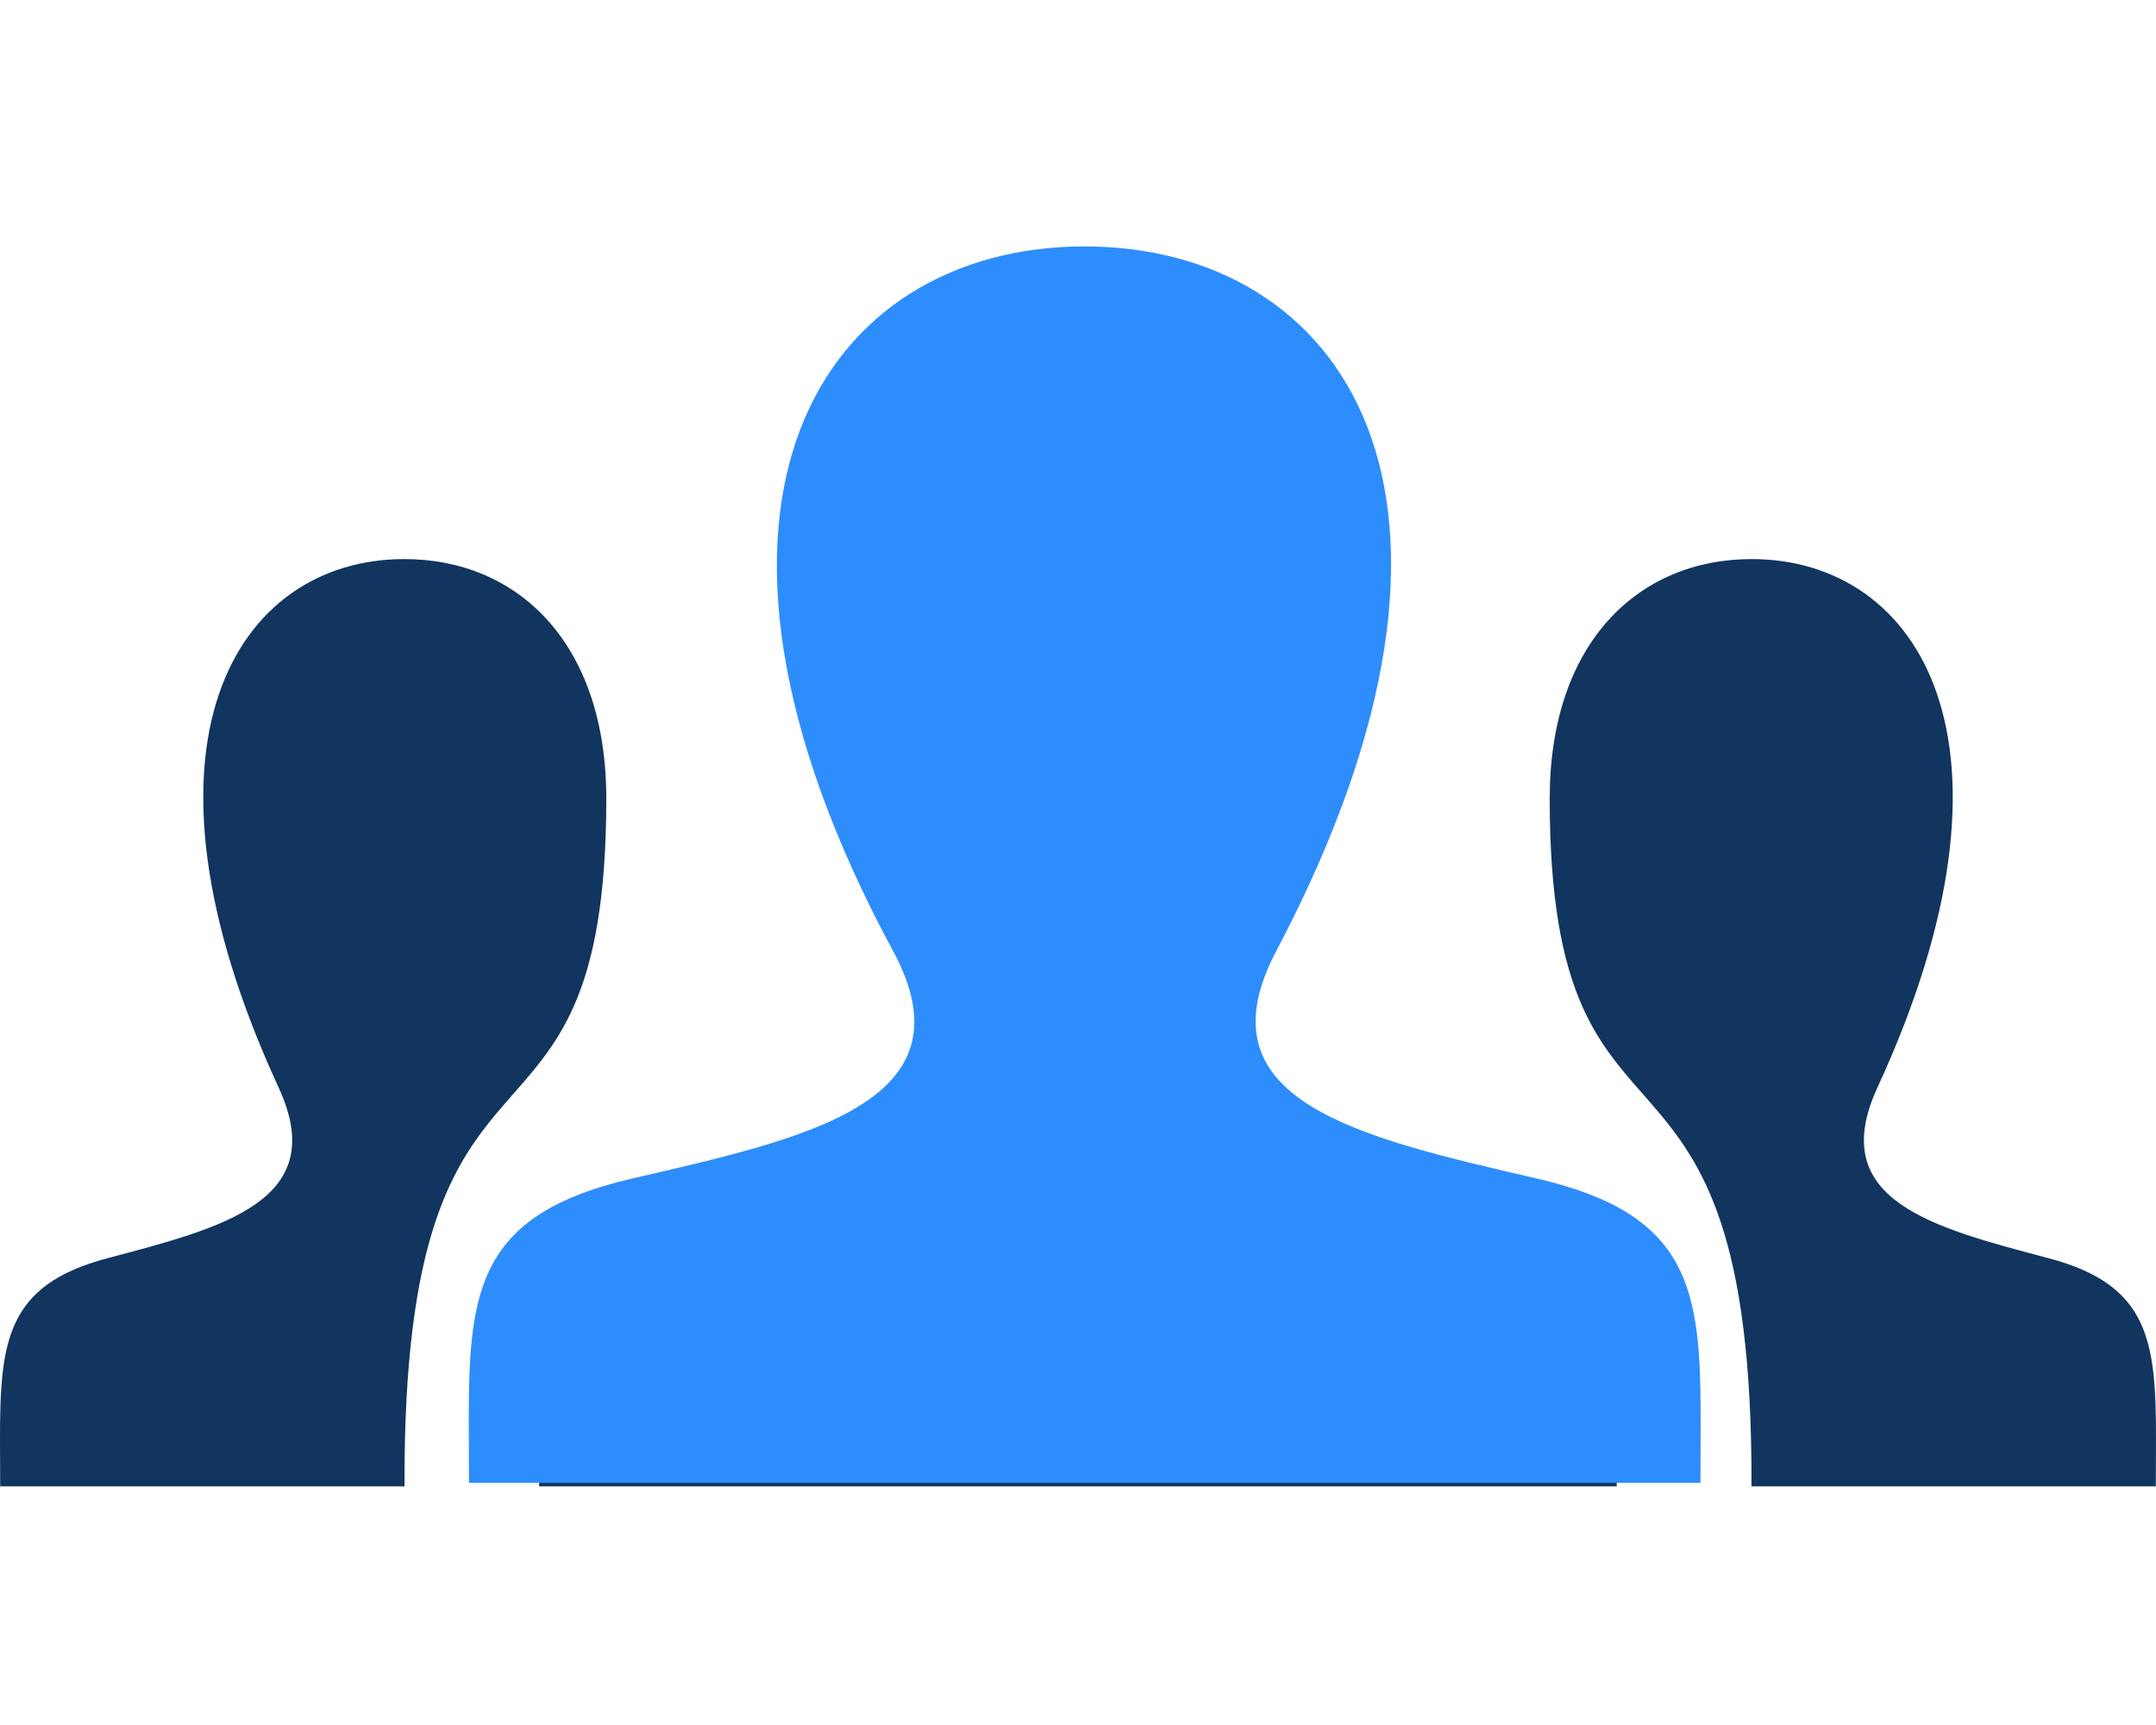 <svg width="70" height="56" viewBox="0 0 70 56" fill="none" xmlns="http://www.w3.org/2000/svg">
<path d="M52.491 48.254H17.506L17.5 46.17C17.5 41.959 17.792 39.527 22.132 38.377C27.043 37.075 31.885 35.915 29.555 30.988C22.654 16.394 27.589 8.115 34.997 8.115C42.263 8.115 47.323 16.086 40.44 30.991C38.179 35.888 42.849 37.052 47.862 38.38C52.208 39.531 52.497 41.966 52.497 46.184L52.491 48.254ZM66.523 40.849C62.761 39.852 59.261 38.979 60.955 35.306C66.115 24.127 62.323 18.15 56.872 18.15C53.182 18.15 50.315 20.883 50.315 25.924C50.315 38.979 56.93 31.844 56.866 48.254H69.994L70 46.706C70 43.541 69.784 41.712 66.523 40.849ZM0.006 48.254H13.134C13.072 31.844 19.685 38.982 19.685 25.924C19.685 20.883 16.817 18.15 13.128 18.15C7.677 18.15 3.885 24.127 9.047 35.306C10.742 38.982 7.242 39.852 3.48 40.849C0.216 41.712 0 43.541 0 46.706L0.006 48.254Z" fill="#11355F"/>
<path d="M15.226 48.139H55.21L55.216 46.069C55.216 41.851 54.886 39.416 49.92 38.265C44.19 36.937 38.853 35.773 41.436 30.876C49.303 15.971 43.52 8 35.216 8C26.75 8 21.11 16.279 28.996 30.873C31.66 35.8 26.126 36.961 20.513 38.262C15.553 39.412 15.22 41.844 15.22 46.056L15.226 48.139Z" fill="#2D8DFC"/>
</svg>
